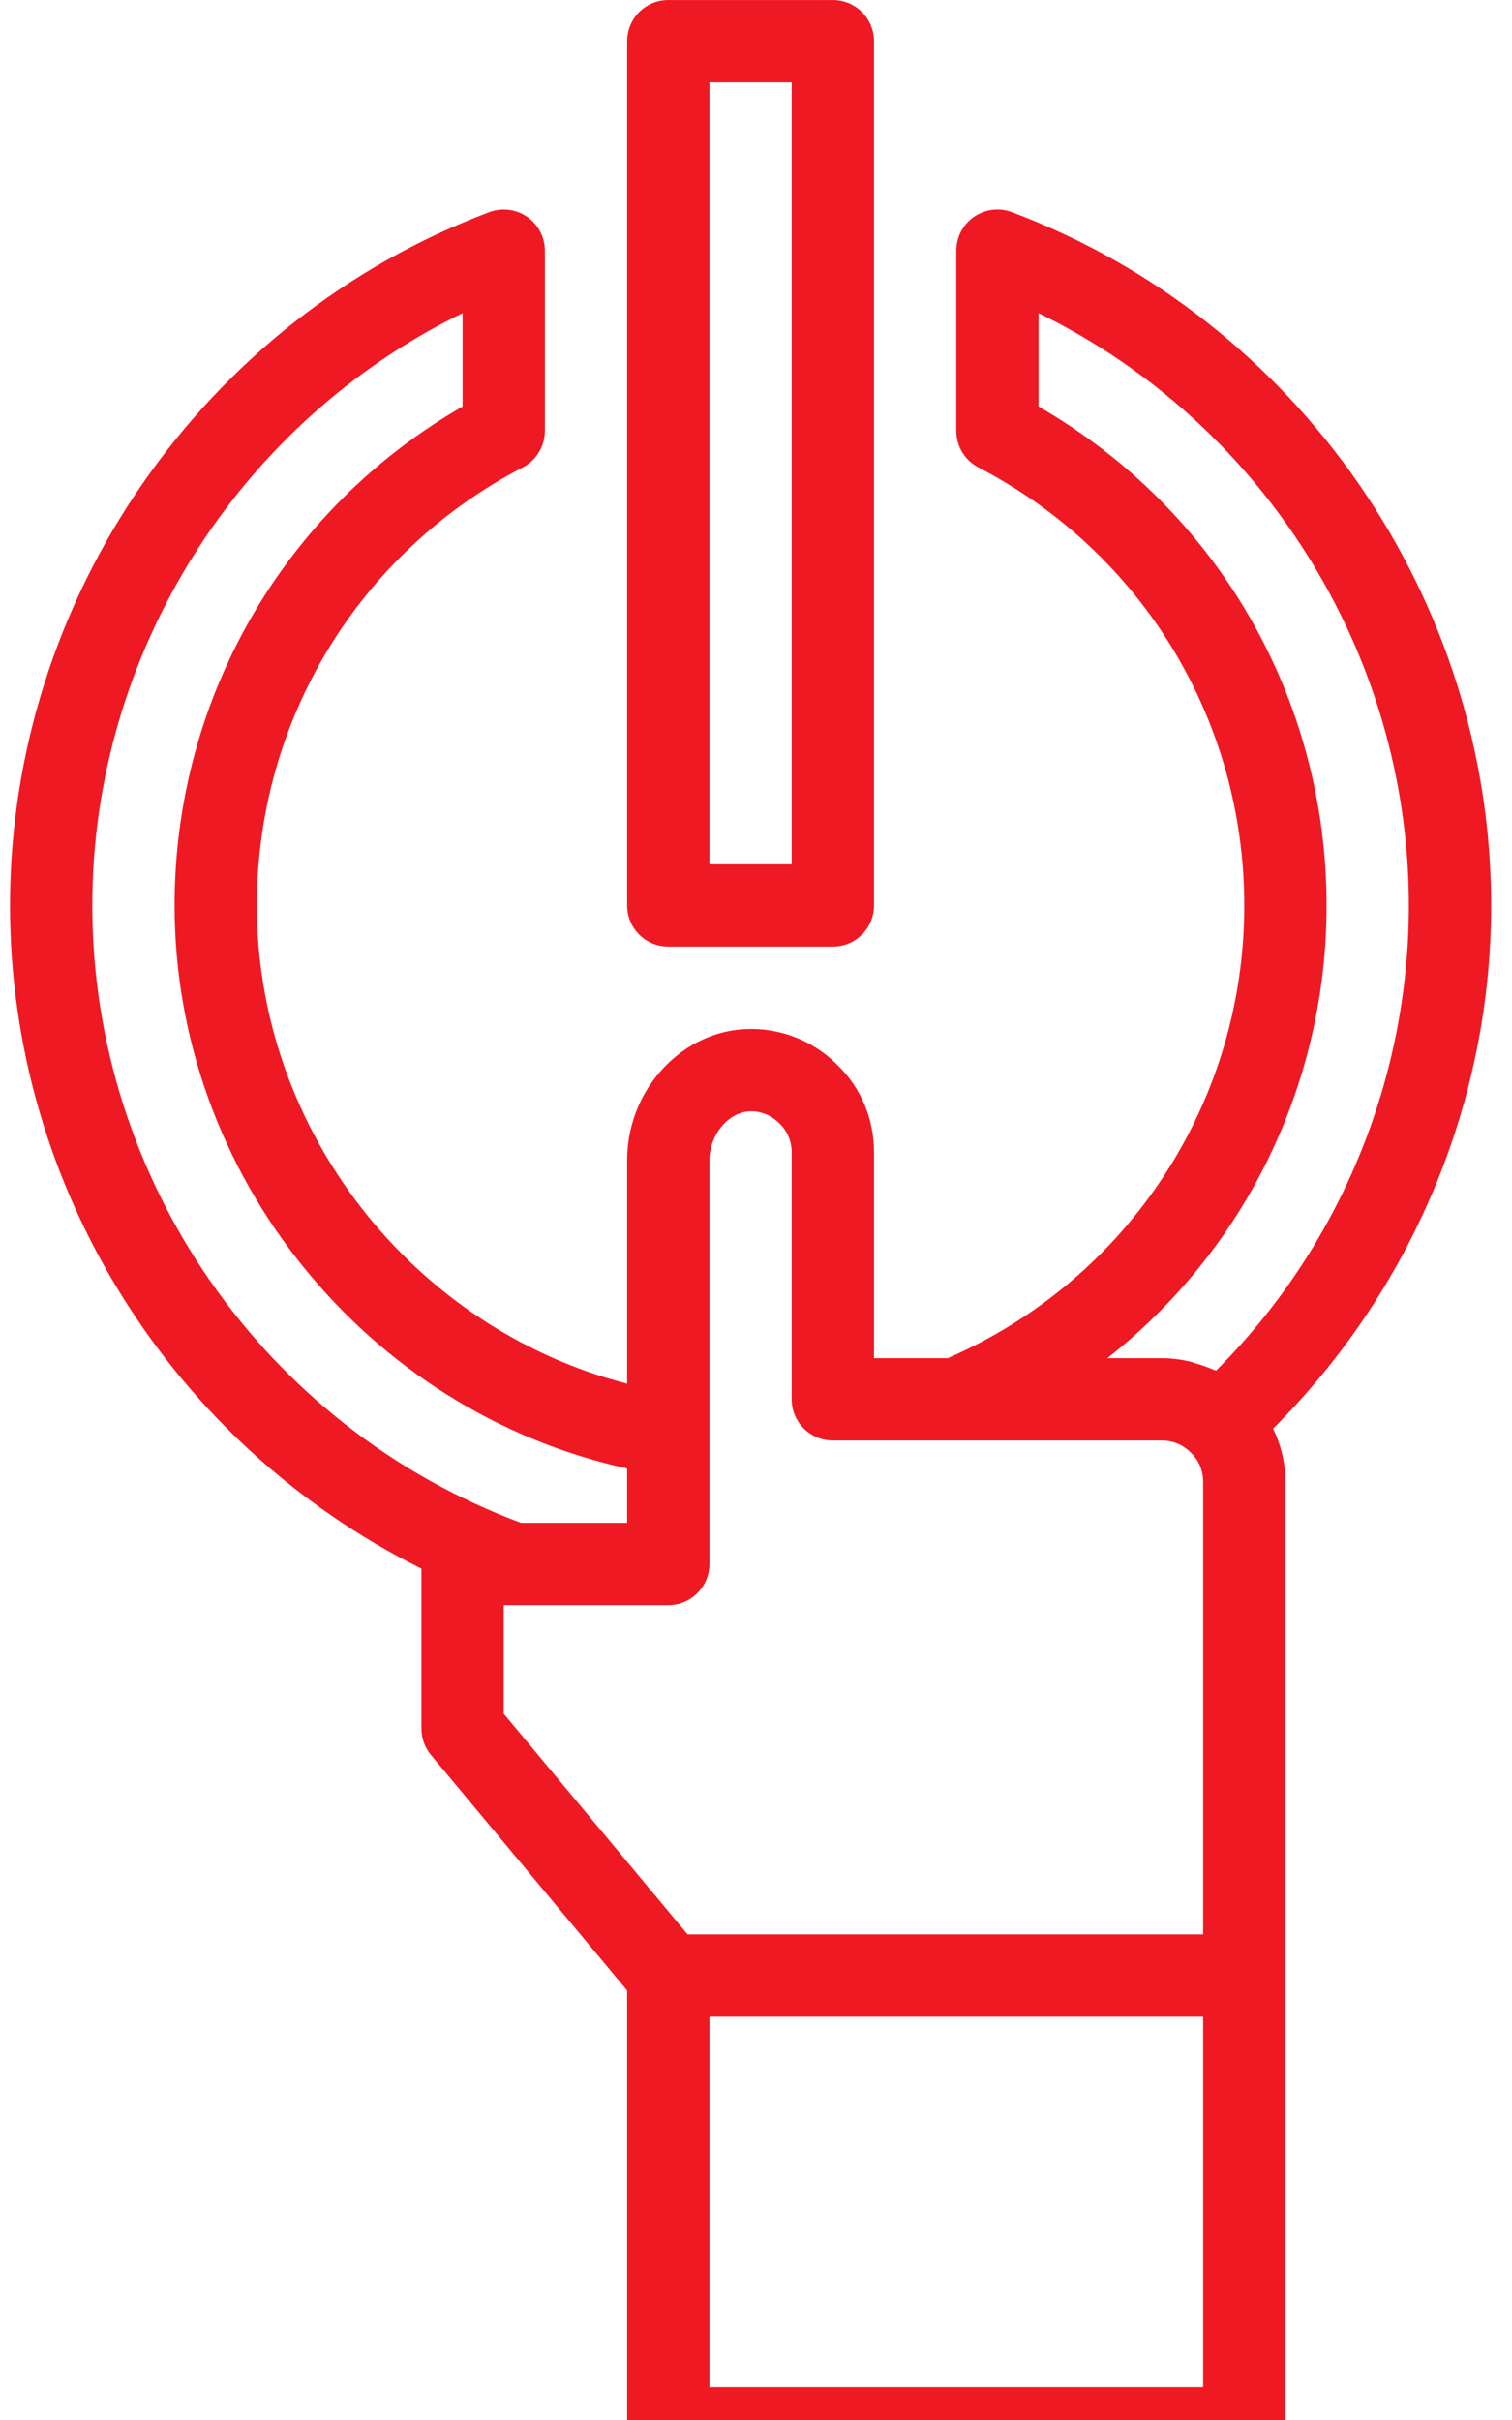 <svg height="32" viewBox="0 0 5.292 8.467" width="20" xmlns="http://www.w3.org/2000/svg"><g fill="#ef1923" stroke-width="15" transform="matrix(.018 0 0 .018 -1.693 0)"><path d="m384 176c0-59.633-37.445-113.789-93.18-134.766-2.461-.922-5.211-.594-7.375.906-2.156 1.492-3.445 3.953-3.445 6.578v35.039c0 2.984 1.664 5.727 4.313 7.102 31.882 16.555 51.687 49.18 51.687 85.141 0 38.358-22.604 72.72-57.672 88h-14.328v-40c0-6.492-2.531-12.531-6.977-16.852-3.82-3.945-8.977-6.438-14.492-7.023-6.492-.68-12.859 1.414-17.883 5.922-5.5 4.938-8.648 12.039-8.648 19.477v43.439c-41.636-10.778-72-49.178-72-92.963 0-35.961 19.805-68.586 51.688-85.141 2.648-1.375 4.313-4.117 4.313-7.102v-35.038c0-2.625-1.289-5.086-3.445-6.578-2.164-1.492-4.914-1.82-7.375-.906-55.736 20.976-93.181 75.132-93.181 134.765 0 54.953 31.589 104.813 80 128.907v31.093c0 1.875.656 3.688 1.852 5.125l38.148 45.778v85.097c0 4.422 3.578 8 8 8h112c4.422 0 8-3.578 8-8v-88-96c0-3.675-.891-7.162-2.402-10.318 26.933-26.87 42.402-63.455 42.402-101.682zm-272 0c0-49.055 28.492-93.938 72-115.133v18.148c-34.664 19.953-56 56.672-56 96.984 0 52.469 37.375 98.336 88 109.438v10.563h-20.656c-49.906-18.594-83.344-66.641-83.344-120zm216 288h-96v-72h96zm0-88h-100.25l-35.75-42.898v-21.102h1.922 30.078c4.422 0 8-3.578 8-8v-25.203-53.273c0-2.859 1.25-5.695 3.336-7.57 1.148-1.023 3.055-2.164 5.5-1.922 1.813.195 3.477.992 4.867 2.422 1.477 1.437 2.297 3.413 2.297 5.546v48c0 4.422 3.578 8 8 8h24.078 39.922c2.133 0 4.109.82 5.703 2.453 1.477 1.438 2.297 3.414 2.297 5.547zm2.516-109.586c-.185-.091-.395-.121-.582-.207-1.053-.483-2.153-.837-3.271-1.161-.513-.148-1-.352-1.525-.466-1.668-.362-3.38-.581-5.137-.581h-10.633c26.554-20.89 42.632-53.03 42.632-87.999 0-40.313-21.336-77.031-56-96.984v-18.149c43.508 21.195 72 66.078 72 115.133 0 33.945-13.586 66.547-37.484 90.414z"/><path d="m256 0h-32c-4.422 0-8 3.578-8 8v168c0 4.422 3.578 8 8 8h32c4.422 0 8-3.578 8-8v-168c0-4.422-3.578-8-8-8zm-8 168h-16v-152h16z"/></g></svg>